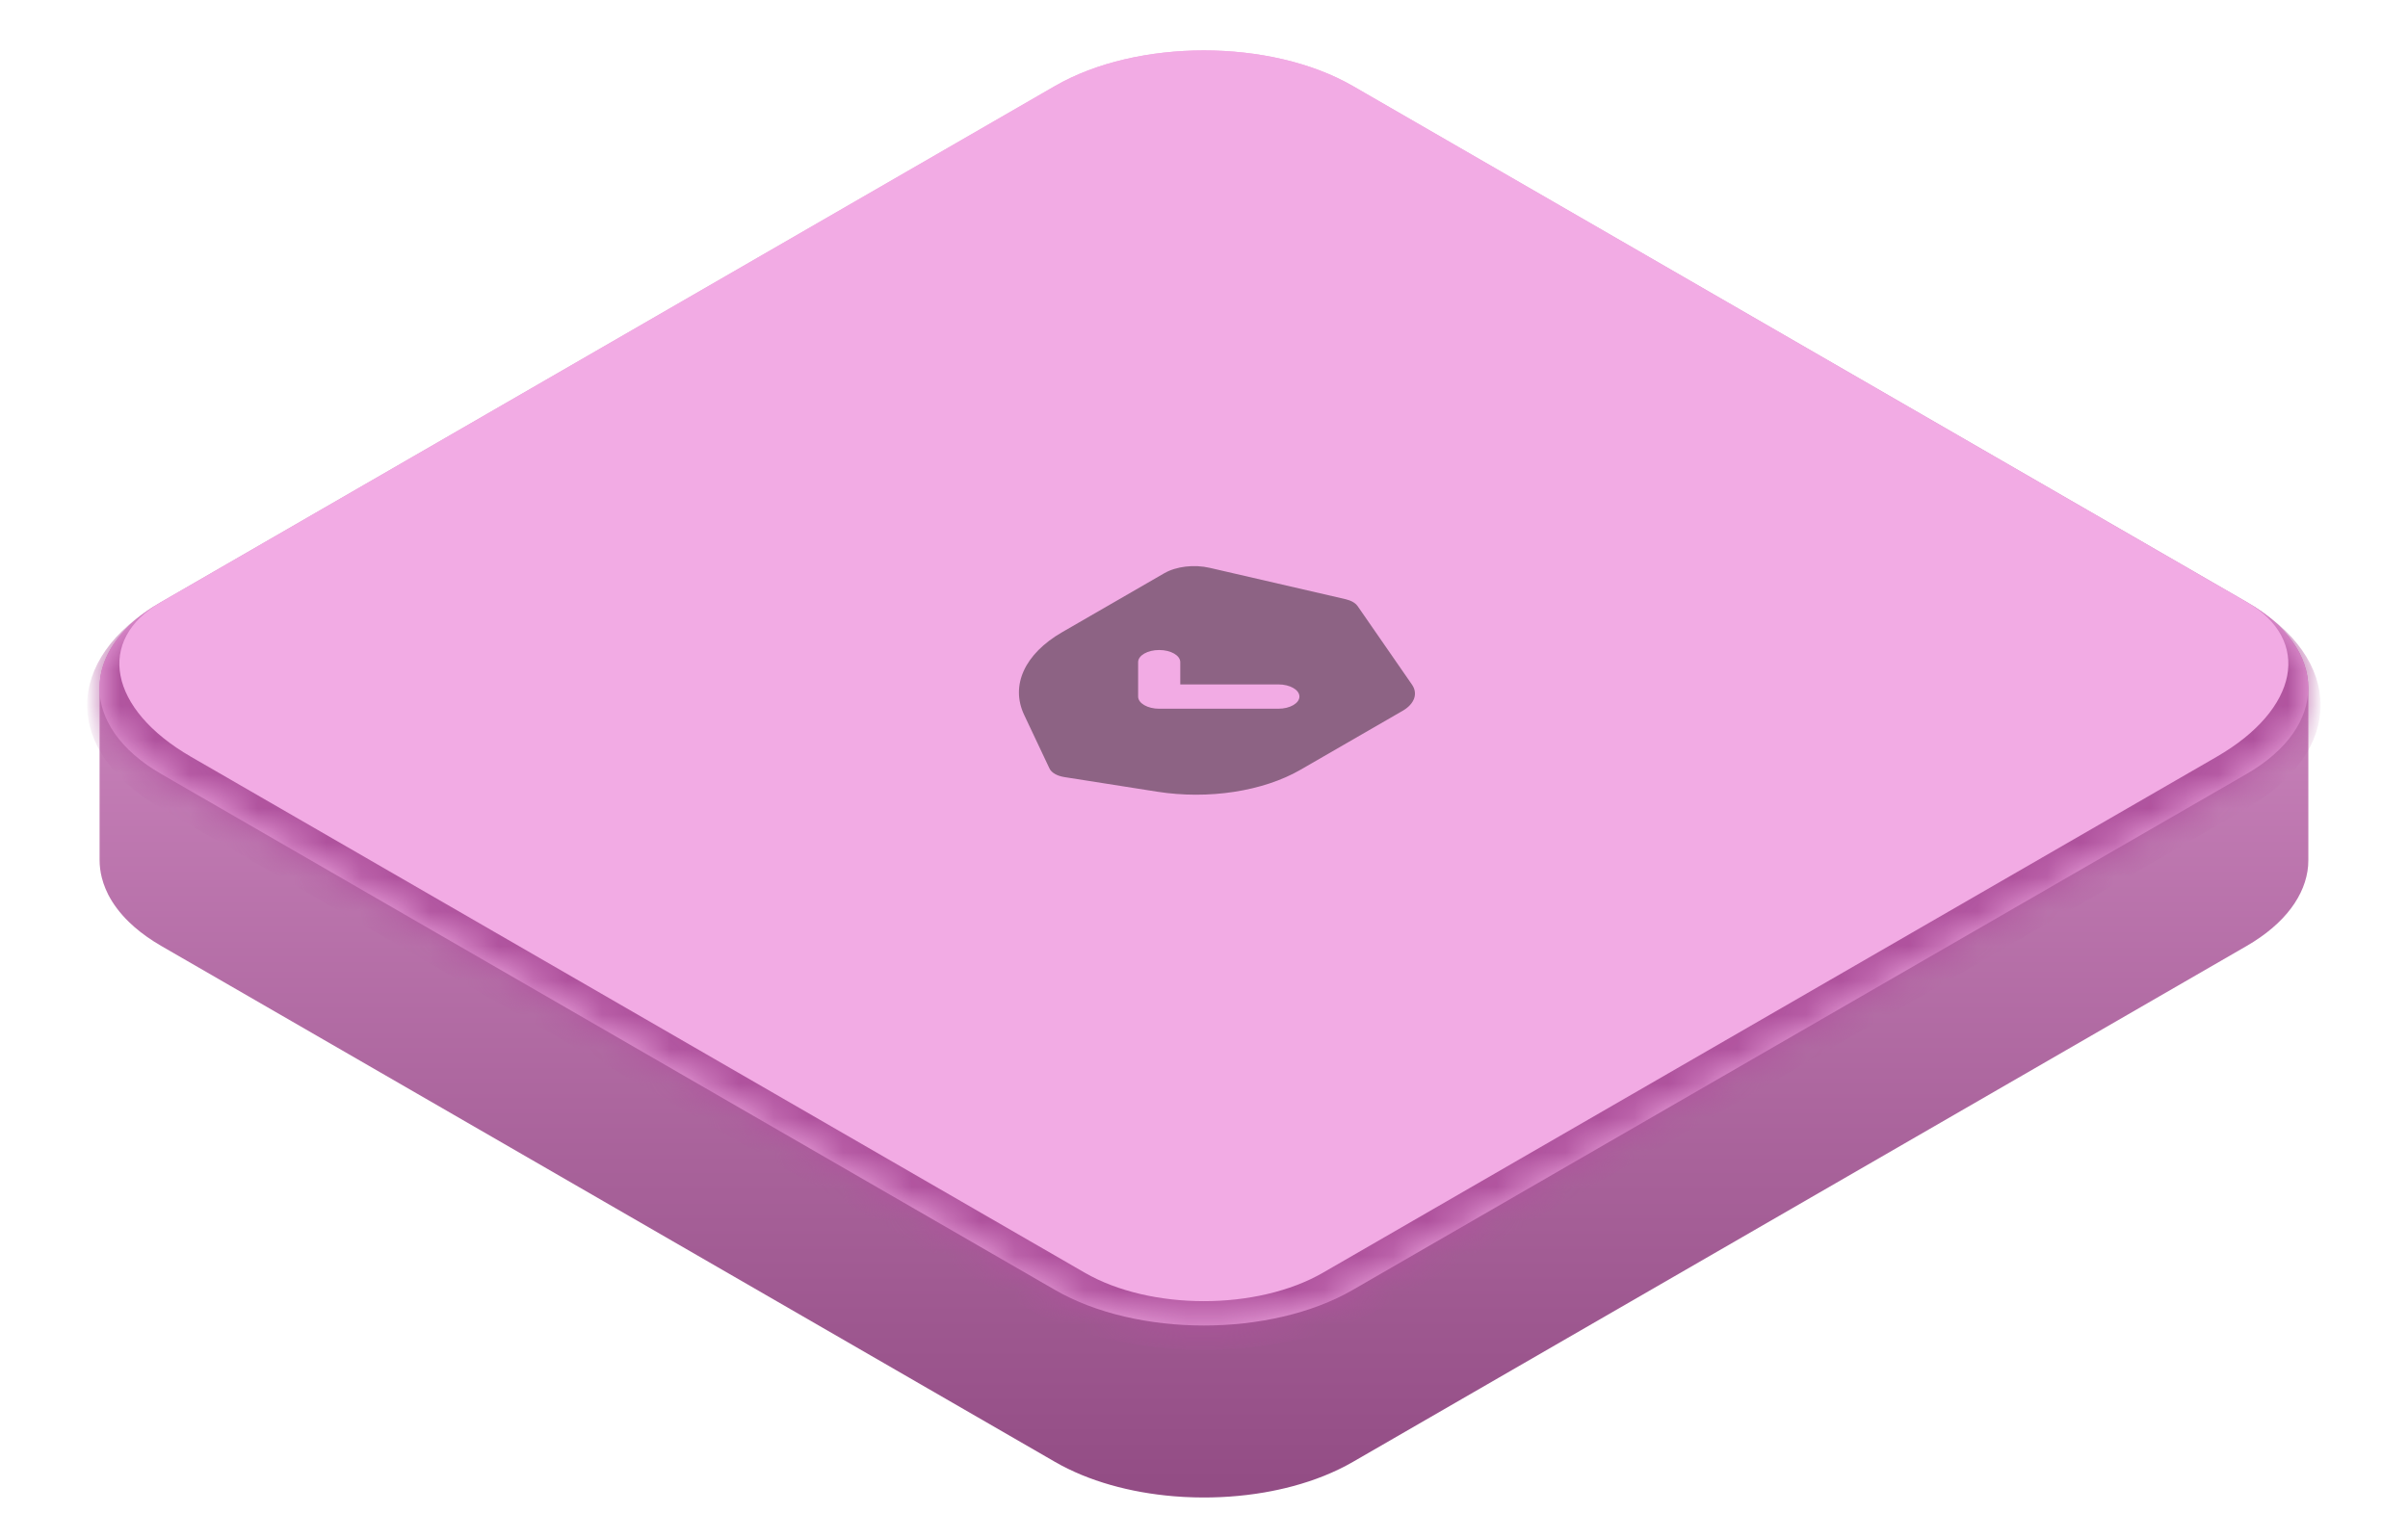 <?xml version="1.0" encoding="UTF-8"?> <svg xmlns="http://www.w3.org/2000/svg" width="70" height="44" viewBox="0 0 70 44" fill="none"><path d="M30.669 2.501C33.06 1.12 36.938 1.121 39.329 2.501L65.31 17.501C66.505 18.191 67.103 19.096 67.103 20.001V25.001L67.097 25.171C67.027 26.018 66.431 26.855 65.31 27.502L39.329 42.502C38.806 42.804 38.212 43.04 37.577 43.21C37.305 43.283 37.026 43.343 36.742 43.392C36.079 43.505 35.39 43.552 34.705 43.533C34.51 43.528 34.314 43.517 34.12 43.501C32.857 43.396 31.64 43.063 30.669 42.502L4.688 27.502C4.614 27.459 4.541 27.415 4.471 27.37C4.191 27.191 3.948 27 3.742 26.799C3.485 26.548 3.287 26.282 3.146 26.009C3.091 25.9 3.044 25.789 3.007 25.678C2.988 25.622 2.972 25.566 2.958 25.51C2.916 25.341 2.895 25.172 2.895 25.002V20.002L2.901 19.832C2.971 18.984 3.567 18.148 4.688 17.501L30.669 2.501ZM4.688 22.501H4.688L30.669 7.502V7.501L4.688 22.501ZM39.329 7.502L65.31 22.501L39.329 7.501V7.502Z" fill="url(#paint0_linear_456_11614)"></path><mask id="path-2-inside-1_456_11614" fill="white"><path d="M30.666 2.501C33.057 1.12 36.935 1.12 39.326 2.501L65.307 17.501C67.698 18.882 67.698 21.12 65.307 22.501L39.326 37.501C36.935 38.882 33.057 38.882 30.666 37.501L4.685 22.501C2.294 21.12 2.294 18.882 4.685 17.501L30.666 2.501Z"></path></mask><path d="M30.666 2.501C33.057 1.12 36.935 1.12 39.326 2.501L65.307 17.501C67.698 18.882 67.698 21.12 65.307 22.501L39.326 37.501C36.935 38.882 33.057 38.882 30.666 37.501L4.685 22.501C2.294 21.12 2.294 18.882 4.685 17.501L30.666 2.501Z" fill="#F2ABE4"></path><path d="M34.996 0.001L69.637 20.001L34.996 0.001ZM40.192 38.001C37.322 39.658 32.67 39.658 29.8 38.001L4.685 23.501C1.815 21.844 1.815 19.158 4.685 17.501C2.772 18.605 3.16 20.62 5.551 22.001L31.532 37.001C33.445 38.105 36.547 38.105 38.46 37.001L40.192 38.001ZM0.355 20.001L34.996 0.001L0.355 20.001ZM65.307 17.501C68.177 19.158 68.177 21.844 65.307 23.501L40.192 38.001C37.322 39.658 32.67 39.658 29.8 38.001L31.532 37.001C33.445 38.105 36.547 38.105 38.46 37.001L64.441 22.001C66.832 20.62 67.22 18.605 65.307 17.501Z" fill="#AF529D" mask="url(#path-2-inside-1_456_11614)"></path><g clip-path="url(#clip0_456_11614)"><path d="M39.233 17.456C39.336 17.495 39.417 17.552 39.464 17.619L41.045 19.903C41.227 20.165 41.12 20.466 40.774 20.666L37.804 22.38C36.717 23.008 35.129 23.251 33.645 23.018L30.939 22.592C30.73 22.559 30.566 22.465 30.509 22.344L29.771 20.782C29.367 19.925 29.788 19.008 30.876 18.38L33.845 16.666C34.192 16.466 34.712 16.404 35.167 16.509L39.122 17.422L39.233 17.456ZM37.774 20.251C37.774 20.056 37.5 19.898 37.161 19.898H34.31V19.251C34.31 19.056 34.036 18.898 33.697 18.898C33.359 18.898 33.085 19.056 33.085 19.251V20.251C33.085 20.446 33.359 20.605 33.697 20.605H37.161C37.499 20.605 37.774 20.446 37.774 20.251Z" fill="#8D6384"></path></g><defs><linearGradient id="paint0_linear_456_11614" x1="34.999" y1="1.466" x2="34.999" y2="43.537" gradientUnits="userSpaceOnUse"><stop stop-color="#F2ABE4"></stop><stop offset="1" stop-color="#924C84"></stop></linearGradient><clipPath id="clip0_456_11614"><rect width="12" height="12" fill="white" transform="matrix(0.866 0.5 -0.866 0.5 34.996 14.001)"></rect></clipPath></defs></svg> 